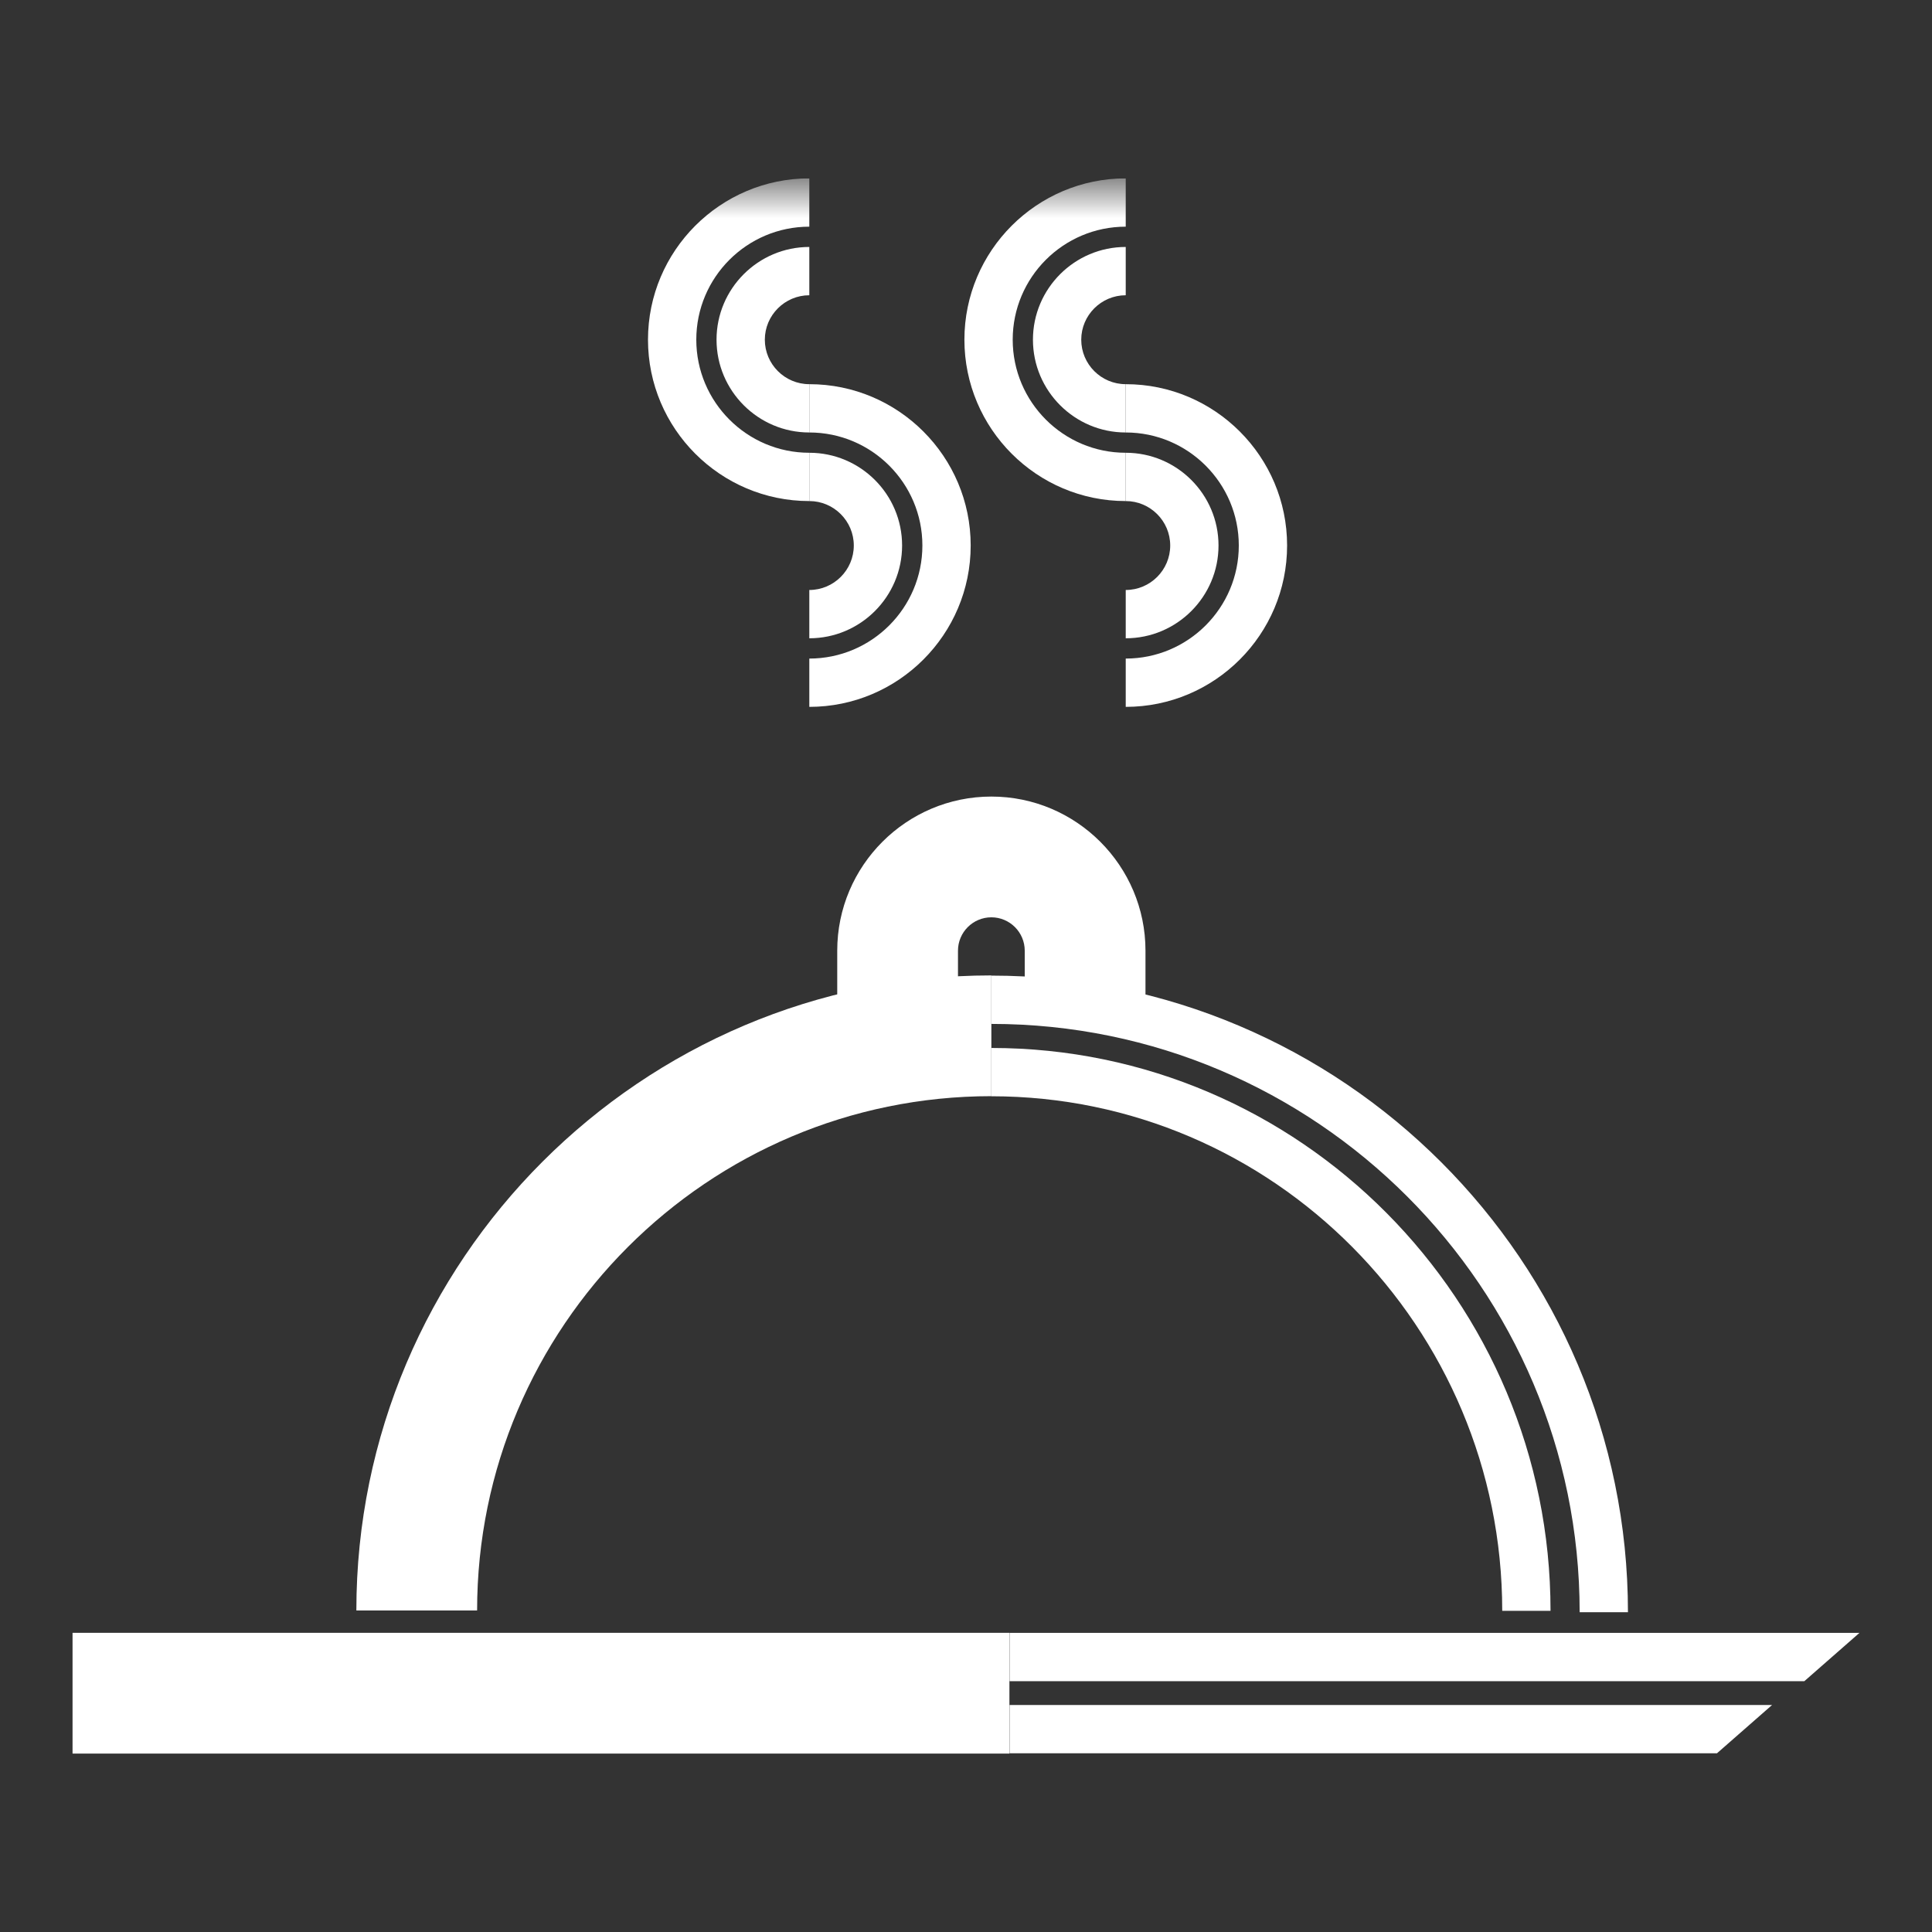<svg xmlns="http://www.w3.org/2000/svg" width="40" height="40" viewBox="0 0 40 40" fill="none"><rect x="0" y="0" width="40" height="40" fill="#333333" stroke="none"/><g clip-path="url(#clip0_1470_115)"><path d="M20.899 33.806H1.502V36.306H20.899V33.806Z" fill="white"></path><path d="M20.902 35.3V36.3H35.548L36.689 35.3H20.902Z" fill="white"></path><path d="M20.902 33.807V34.807H37.357L38.498 33.807H20.902Z" fill="white"></path><mask id="mask0_1470_115" style="mask-type:luminance" maskUnits="userSpaceOnUse" x="1" y="3" width="38" height="34"><path d="M38.497 3.694H1.502V36.306H38.497V3.694Z" fill="white"></path></mask><g mask="url(#mask0_1470_115)"><path d="M9.878 33.343H7.378C7.378 26.093 13.276 20.195 20.525 20.195V22.695C14.654 22.695 9.878 27.472 9.878 33.343Z" fill="white"></path><path d="M33.705 33.379H32.705C32.705 26.663 27.241 21.199 20.525 21.199V20.199C27.794 20.199 33.705 26.112 33.705 33.379Z" fill="white"></path><path d="M32.102 33.35H31.102C31.102 27.476 26.357 22.697 20.525 22.697V21.697C26.909 21.697 32.102 26.924 32.102 33.35Z" fill="white"></path><path d="M19.834 21.293H17.334V19.683C17.334 17.924 18.766 16.492 20.525 16.492C22.284 16.492 23.716 17.924 23.716 19.683V20.663H21.216V19.683C21.216 19.302 20.906 18.992 20.525 18.992C20.144 18.992 19.834 19.302 19.834 19.683V21.293Z" fill="white"></path><path d="M16.756 14.635V13.635C18.047 13.635 19.097 12.585 19.097 11.294C19.097 10.004 18.047 8.954 16.756 8.954V7.954C18.599 7.954 20.097 9.453 20.097 11.294C20.097 13.136 18.599 14.635 16.756 14.635Z" fill="white"></path><path d="M16.756 13.215V12.215C17.263 12.215 17.677 11.802 17.677 11.294C17.677 10.787 17.263 10.374 16.756 10.374V9.374C17.815 9.374 18.677 10.235 18.677 11.294C18.677 12.353 17.815 13.215 16.756 13.215Z" fill="white"></path><path d="M16.756 10.374C14.914 10.374 13.416 8.875 13.416 7.033C13.416 5.192 14.914 3.693 16.756 3.693V4.693C15.465 4.693 14.416 5.742 14.416 7.033C14.416 8.323 15.465 9.374 16.756 9.374V10.374Z" fill="white"></path><path d="M16.756 8.954C15.697 8.954 14.835 8.092 14.835 7.033C14.835 5.975 15.697 5.113 16.756 5.113V6.113C16.249 6.113 15.835 6.527 15.835 7.033C15.835 7.541 16.249 7.954 16.756 7.954V8.954Z" fill="white"></path><path d="M23.307 14.635V13.635C24.598 13.635 25.648 12.585 25.648 11.294C25.648 10.004 24.598 8.954 23.307 8.954V7.954C25.15 7.954 26.648 9.453 26.648 11.294C26.648 13.136 25.15 14.635 23.307 14.635Z" fill="white"></path><path d="M23.307 13.215V12.215C23.814 12.215 24.228 11.802 24.228 11.294C24.228 10.787 23.814 10.374 23.307 10.374V9.374C24.366 9.374 25.228 10.235 25.228 11.294C25.228 12.353 24.366 13.215 23.307 13.215Z" fill="white"></path><path d="M23.307 10.374C21.465 10.374 19.967 8.875 19.967 7.033C19.967 5.192 21.465 3.693 23.307 3.693V4.693C22.016 4.693 20.967 5.742 20.967 7.033C20.967 8.323 22.016 9.374 23.307 9.374V10.374Z" fill="white"></path><path d="M23.307 8.954C22.248 8.954 21.386 8.092 21.386 7.033C21.386 5.975 22.248 5.113 23.307 5.113V6.113C22.799 6.113 22.386 6.527 22.386 7.033C22.386 7.541 22.799 7.954 23.307 7.954V8.954Z" fill="white"></path></g></g><defs><clipPath id="clip0_1470_115"><rect width="36.995" height="32.613" fill="white" transform="translate(1.502 3.693)"></rect></clipPath></defs></svg>